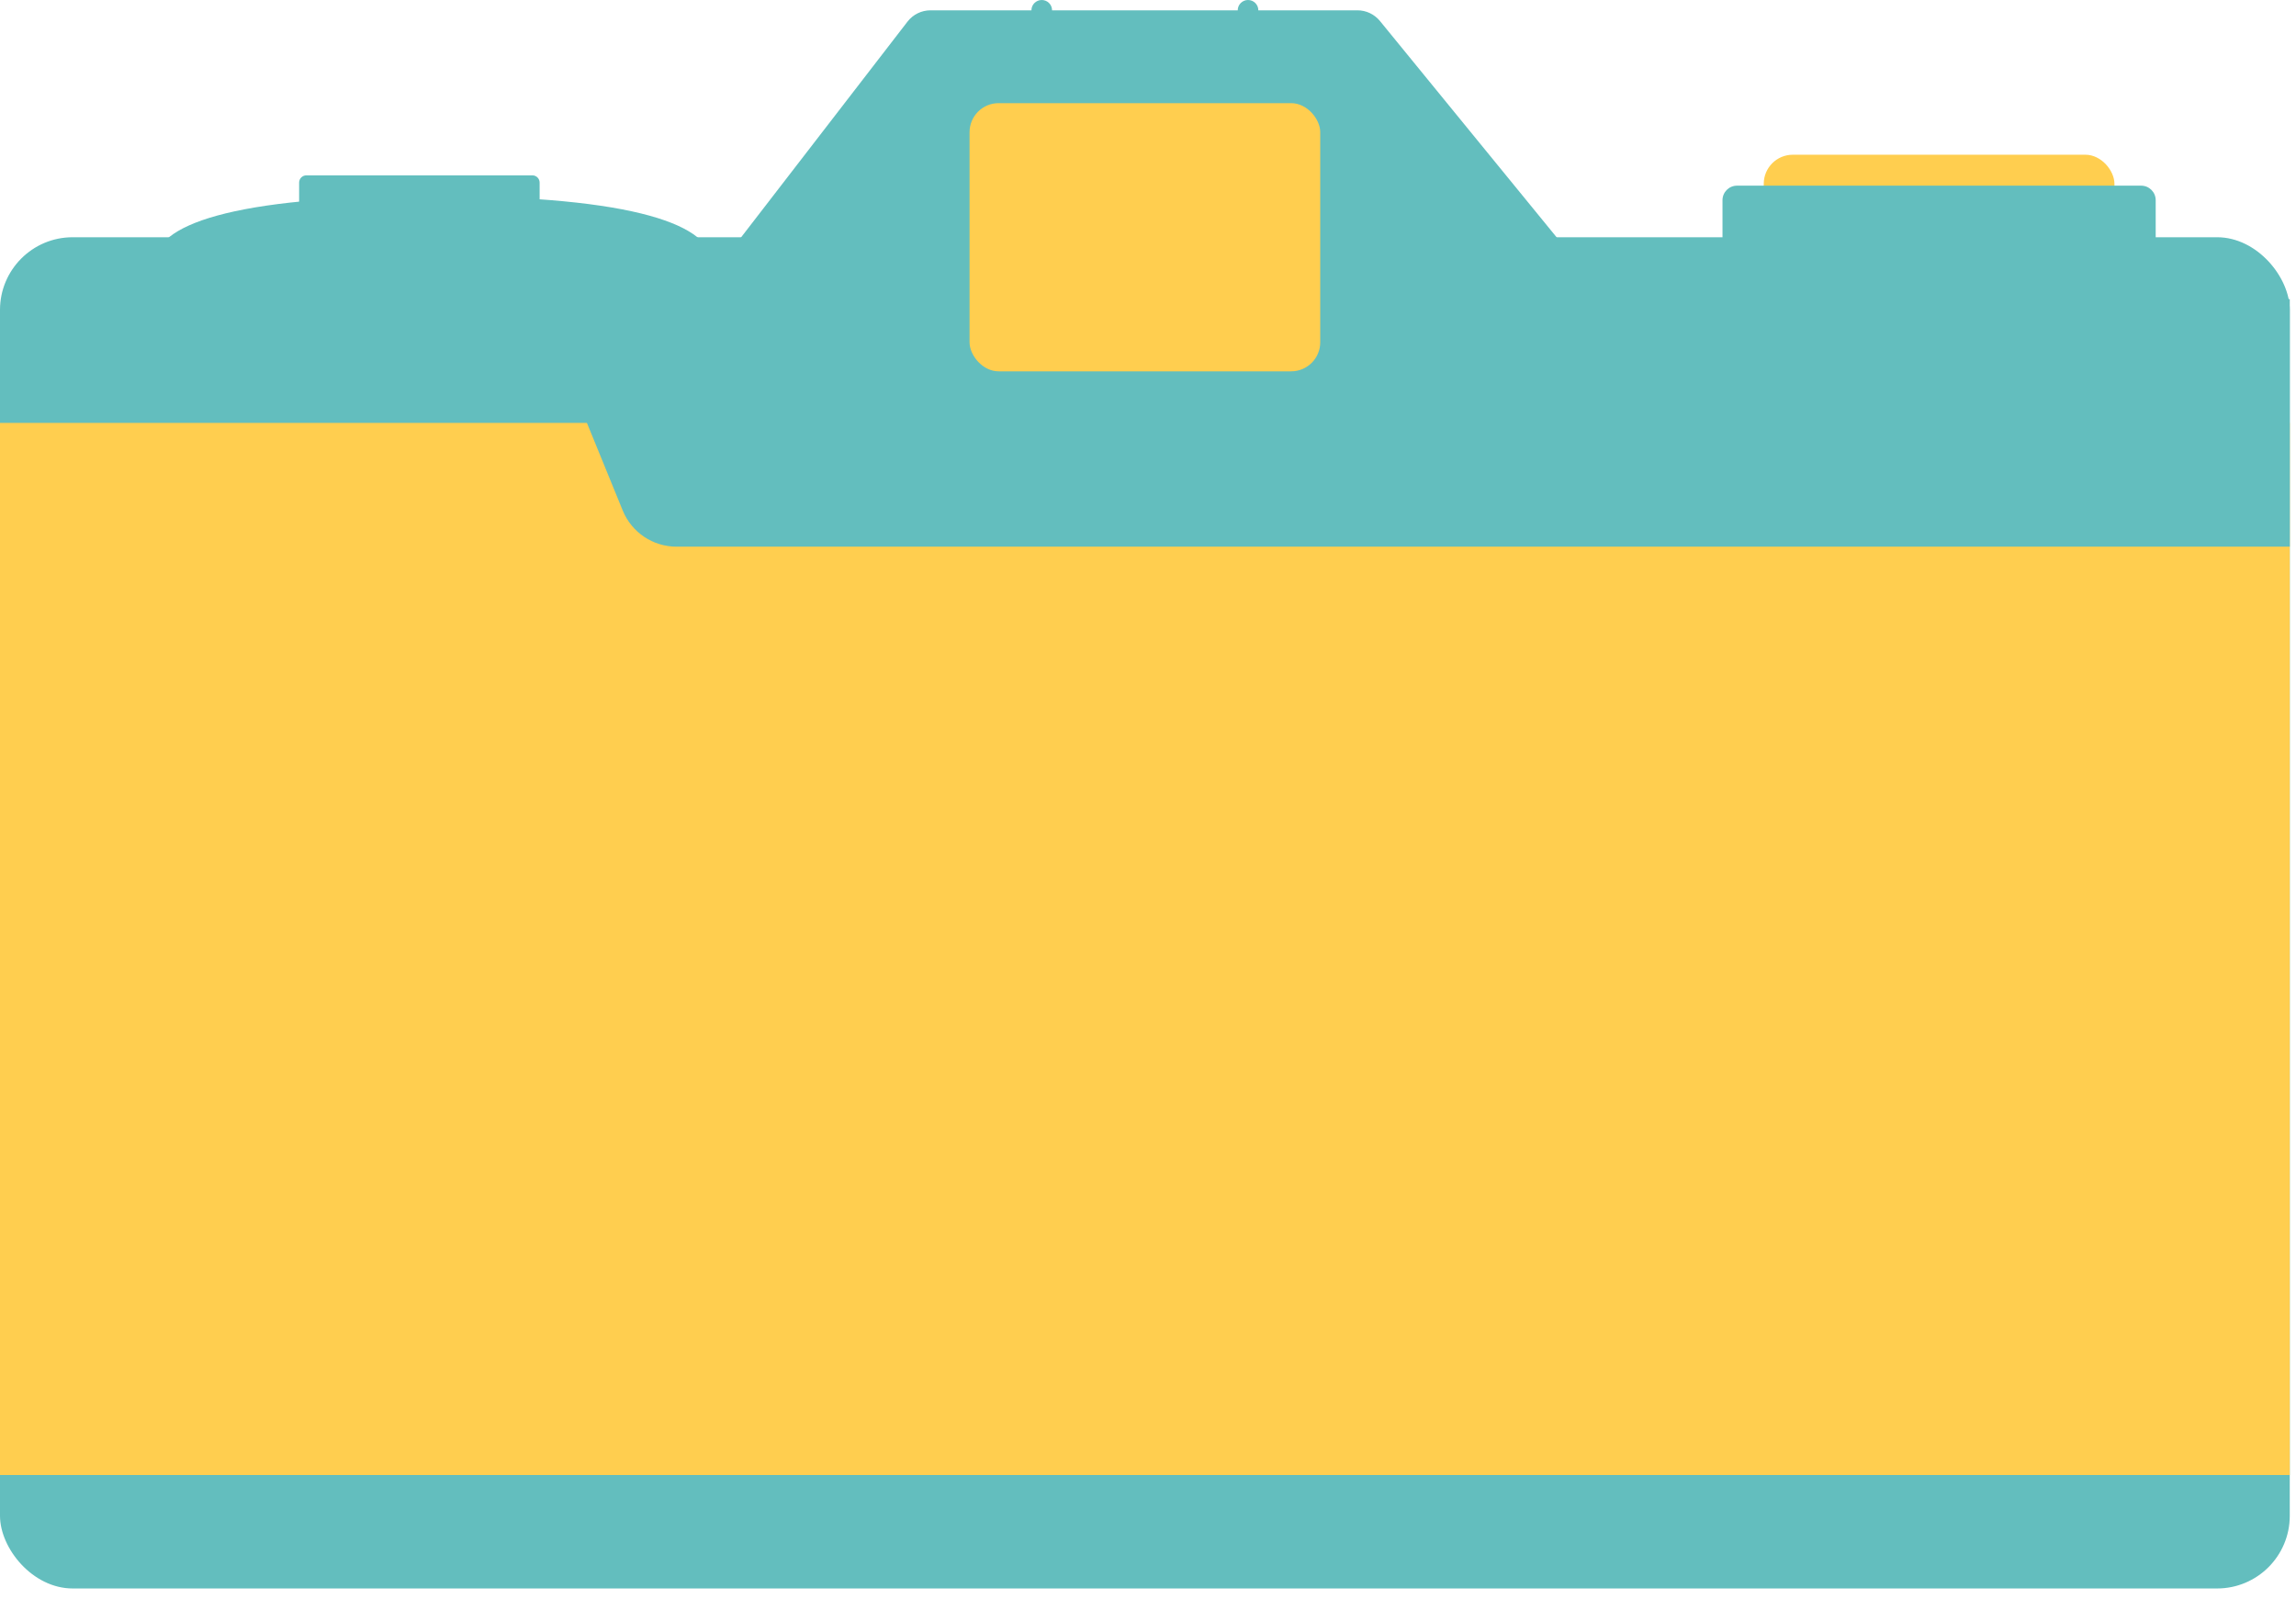 <svg width="158" height="110" viewBox="0 0 158 110" fill="none" xmlns="http://www.w3.org/2000/svg">
<rect x="121.373" y="10.647" width="24.133" height="4.968" rx="2" fill="#FFCE4F"/>
<rect y="16.325" width="157.571" height="92.981" rx="5" fill="#63BEBE"/>
<rect y="29.101" width="157.571" height="72.398" fill="#FFCE4F"/>
<path d="M36.909 20.584L42.854 35.132C43.469 36.636 44.932 37.618 46.557 37.618H157.572V20.584H36.909Z" fill="#63BEBE"/>
<path d="M118.534 13.776C118.534 13.224 118.981 12.776 119.534 12.776H147.344C147.897 12.776 148.345 13.224 148.345 13.776V19.874H118.534V13.776Z" fill="#63BEBE"/>
<path d="M70.978 0.71C70.978 0.318 71.296 0 71.688 0V0C72.08 0 72.398 0.318 72.398 0.71V3.549H70.978V0.71Z" fill="#63BEBE"/>
<path d="M85.174 0.71C85.174 0.318 85.492 0 85.884 0V0C86.276 0 86.593 0.318 86.593 0.71V3.549H85.174V0.71Z" fill="#63BEBE"/>
<path d="M62.45 1.488C62.829 0.997 63.414 0.71 64.034 0.71H93.412C94.013 0.71 94.581 0.98 94.961 1.444L107.349 16.609C108.416 17.915 107.486 19.874 105.8 19.874H52.334C50.674 19.874 49.736 17.967 50.751 16.652L62.45 1.488Z" fill="#63BEBE"/>
<path d="M48.975 18.099C48.975 20.647 43.923 22.713 29.811 22.713C15.699 22.713 10.647 20.647 10.647 18.099C10.647 15.551 15.699 13.486 29.811 13.486C43.923 13.486 48.975 15.551 48.975 18.099Z" fill="#63BEBE"/>
<path d="M20.584 12.566C20.584 12.29 20.808 12.066 21.084 12.066H36.635C36.911 12.066 37.135 12.29 37.135 12.566V14.905H20.584V12.566Z" fill="#63BEBE"/>
<rect x="66.72" y="7.098" width="24.133" height="18.454" rx="2" fill="#FFCE4F"/>
</svg>
